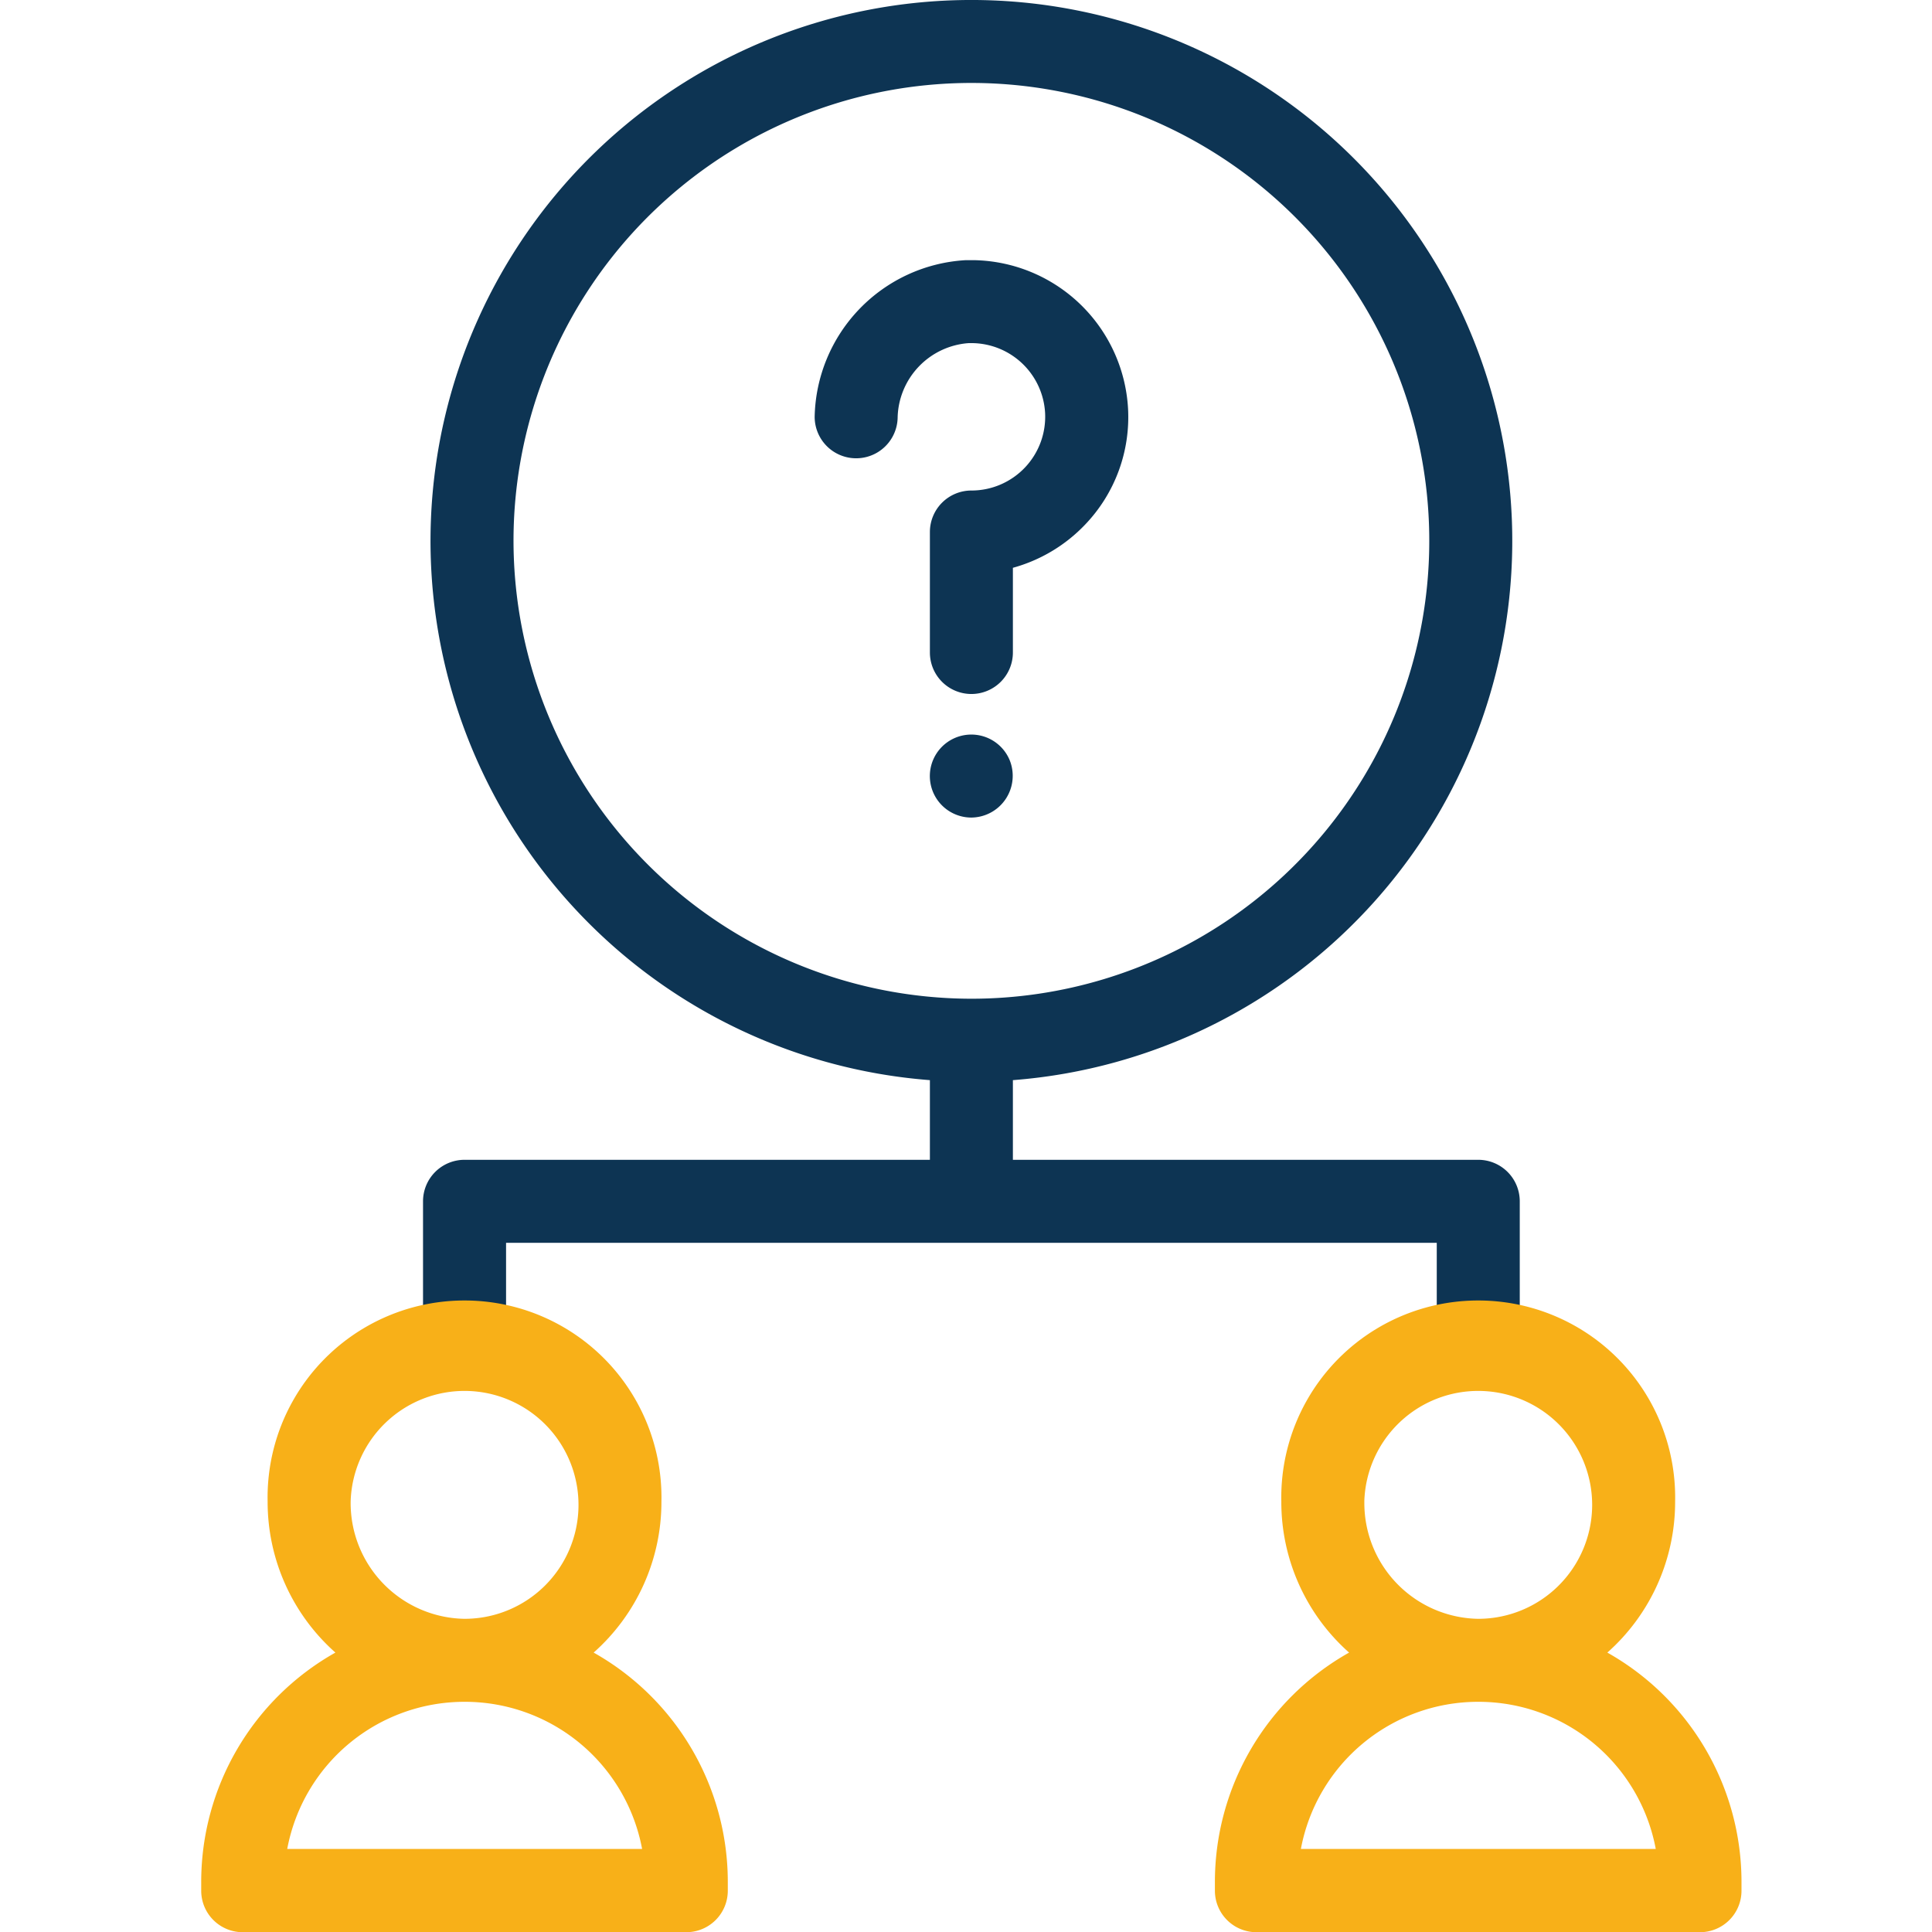<svg xmlns="http://www.w3.org/2000/svg" xmlns:xlink="http://www.w3.org/1999/xlink" width="48" height="48" viewBox="0 0 48 48">
  <defs>
    <clipPath id="clip-path">
      <rect id="Rectangle_15007" data-name="Rectangle 15007" width="48" height="48" transform="translate(665.256 835.016)" fill="#fff"/>
    </clipPath>
  </defs>
  <g id="Mask_Group_65" data-name="Mask Group 65" transform="translate(-665.256 -835.016)" clip-path="url(#clip-path)">
    <g id="choice" transform="translate(618.355 835.016)">
      <g id="Group_26807" data-name="Group 26807" transform="translate(57.411)">
        <path id="Path_77047" data-name="Path 77047" d="M136.9,28.815H125.335V26.836a13.438,13.438,0,1,0-2.062,0v1.979H111.711a1.031,1.031,0,0,0-1.031,1.031v3.511a1.031,1.031,0,0,0,2.063,0v-2.48h23.123v2.45a1.031,1.031,0,1,0,2.062,0V29.846A1.031,1.031,0,0,0,136.9,28.815ZM112.928,13.438A11.376,11.376,0,1,1,124.3,24.813,11.388,11.388,0,0,1,112.928,13.438Z" transform="translate(-110.68)" fill="#0d3453"/>
      </g>
      <g id="Group_26812" data-name="Group 26812" transform="translate(67.139 6.462)">
        <g id="Group_26808" data-name="Group 26808" transform="translate(2.862 11.793)">
          <path id="Path_77048" data-name="Path 77048" d="M246.011,196.777a1.031,1.031,0,1,1,.952-1.426A1.037,1.037,0,0,1,246.011,196.777Z" transform="translate(-244.978 -194.72)" fill="#0d3453"/>
        </g>
        <g id="Group_26811" data-name="Group 26811" transform="translate(0)">
          <g id="Group_26810" data-name="Group 26810">
            <g id="Group_26809" data-name="Group 26809">
              <path id="Path_77049" data-name="Path 77049" d="M218.344,79.709a1.031,1.031,0,0,1-1.031-1.031V75.685a1.031,1.031,0,0,1,1.031-1.031,1.833,1.833,0,0,0,1.831-1.93,1.836,1.836,0,0,0-1.792-1.732c-.036,0-.072,0-.108,0a1.9,1.9,0,0,0-1.763,1.83,1.031,1.031,0,0,1-2.062,0,3.98,3.98,0,0,1,3.747-3.891c.074,0,.152,0,.229,0a3.906,3.906,0,0,1,3.81,3.687A3.861,3.861,0,0,1,221.17,75.5a3.912,3.912,0,0,1-1.795,1.074v2.1A1.031,1.031,0,0,1,218.344,79.709Z" transform="translate(-214.448 -68.929)" fill="#0d3453"/>
            </g>
          </g>
        </g>
      </g>
      <g id="Group_26819" data-name="Group 26819" transform="translate(51.9 32.323)">
        <g id="Group_26815" data-name="Group 26815" transform="translate(25.185)">
          <g id="Group_26814" data-name="Group 26814">
            <g id="Group_26813" data-name="Group 26813">
              <path id="Path_77050" data-name="Path 77050" d="M330.29,353.515a5.005,5.005,0,0,0,1.684-3.756,4.893,4.893,0,1,0-9.784,0,5,5,0,0,0,1.684,3.756,6.538,6.538,0,0,0-3.334,5.7v.216a1.031,1.031,0,0,0,1.031,1.031h11.021a1.031,1.031,0,0,0,1.031-1.031v-.216A6.538,6.538,0,0,0,330.29,353.515Zm-6.038-3.756a2.831,2.831,0,1,1,2.838,2.917h-.017A2.877,2.877,0,0,1,324.253,349.759Zm-1.576,8.635a4.479,4.479,0,0,1,4.4-3.656h.017a4.479,4.479,0,0,1,4.4,3.656Z" transform="translate(-320.54 -344.78)" fill="#f8b018"/>
            </g>
          </g>
        </g>
        <g id="Group_26818" data-name="Group 26818" transform="translate(0)">
          <g id="Group_26817" data-name="Group 26817">
            <g id="Group_26816" data-name="Group 26816">
              <path id="Path_77051" data-name="Path 77051" d="M61.65,353.515a5.005,5.005,0,0,0,1.684-3.756,4.893,4.893,0,1,0-9.784,0,5.005,5.005,0,0,0,1.684,3.756,6.538,6.538,0,0,0-3.334,5.7v.216a1.031,1.031,0,0,0,1.031,1.031H63.952a1.031,1.031,0,0,0,1.031-1.031v-.216A6.538,6.538,0,0,0,61.65,353.515Zm-6.037-3.756a2.831,2.831,0,1,1,2.838,2.917h-.017A2.877,2.877,0,0,1,55.613,349.759Zm-1.576,8.635a4.479,4.479,0,0,1,4.4-3.656h.017a4.479,4.479,0,0,1,4.4,3.656Z" transform="translate(-51.9 -344.78)" fill="#f8b018"/>
            </g>
          </g>
        </g>
      </g>
    </g>
  </g>
</svg>
